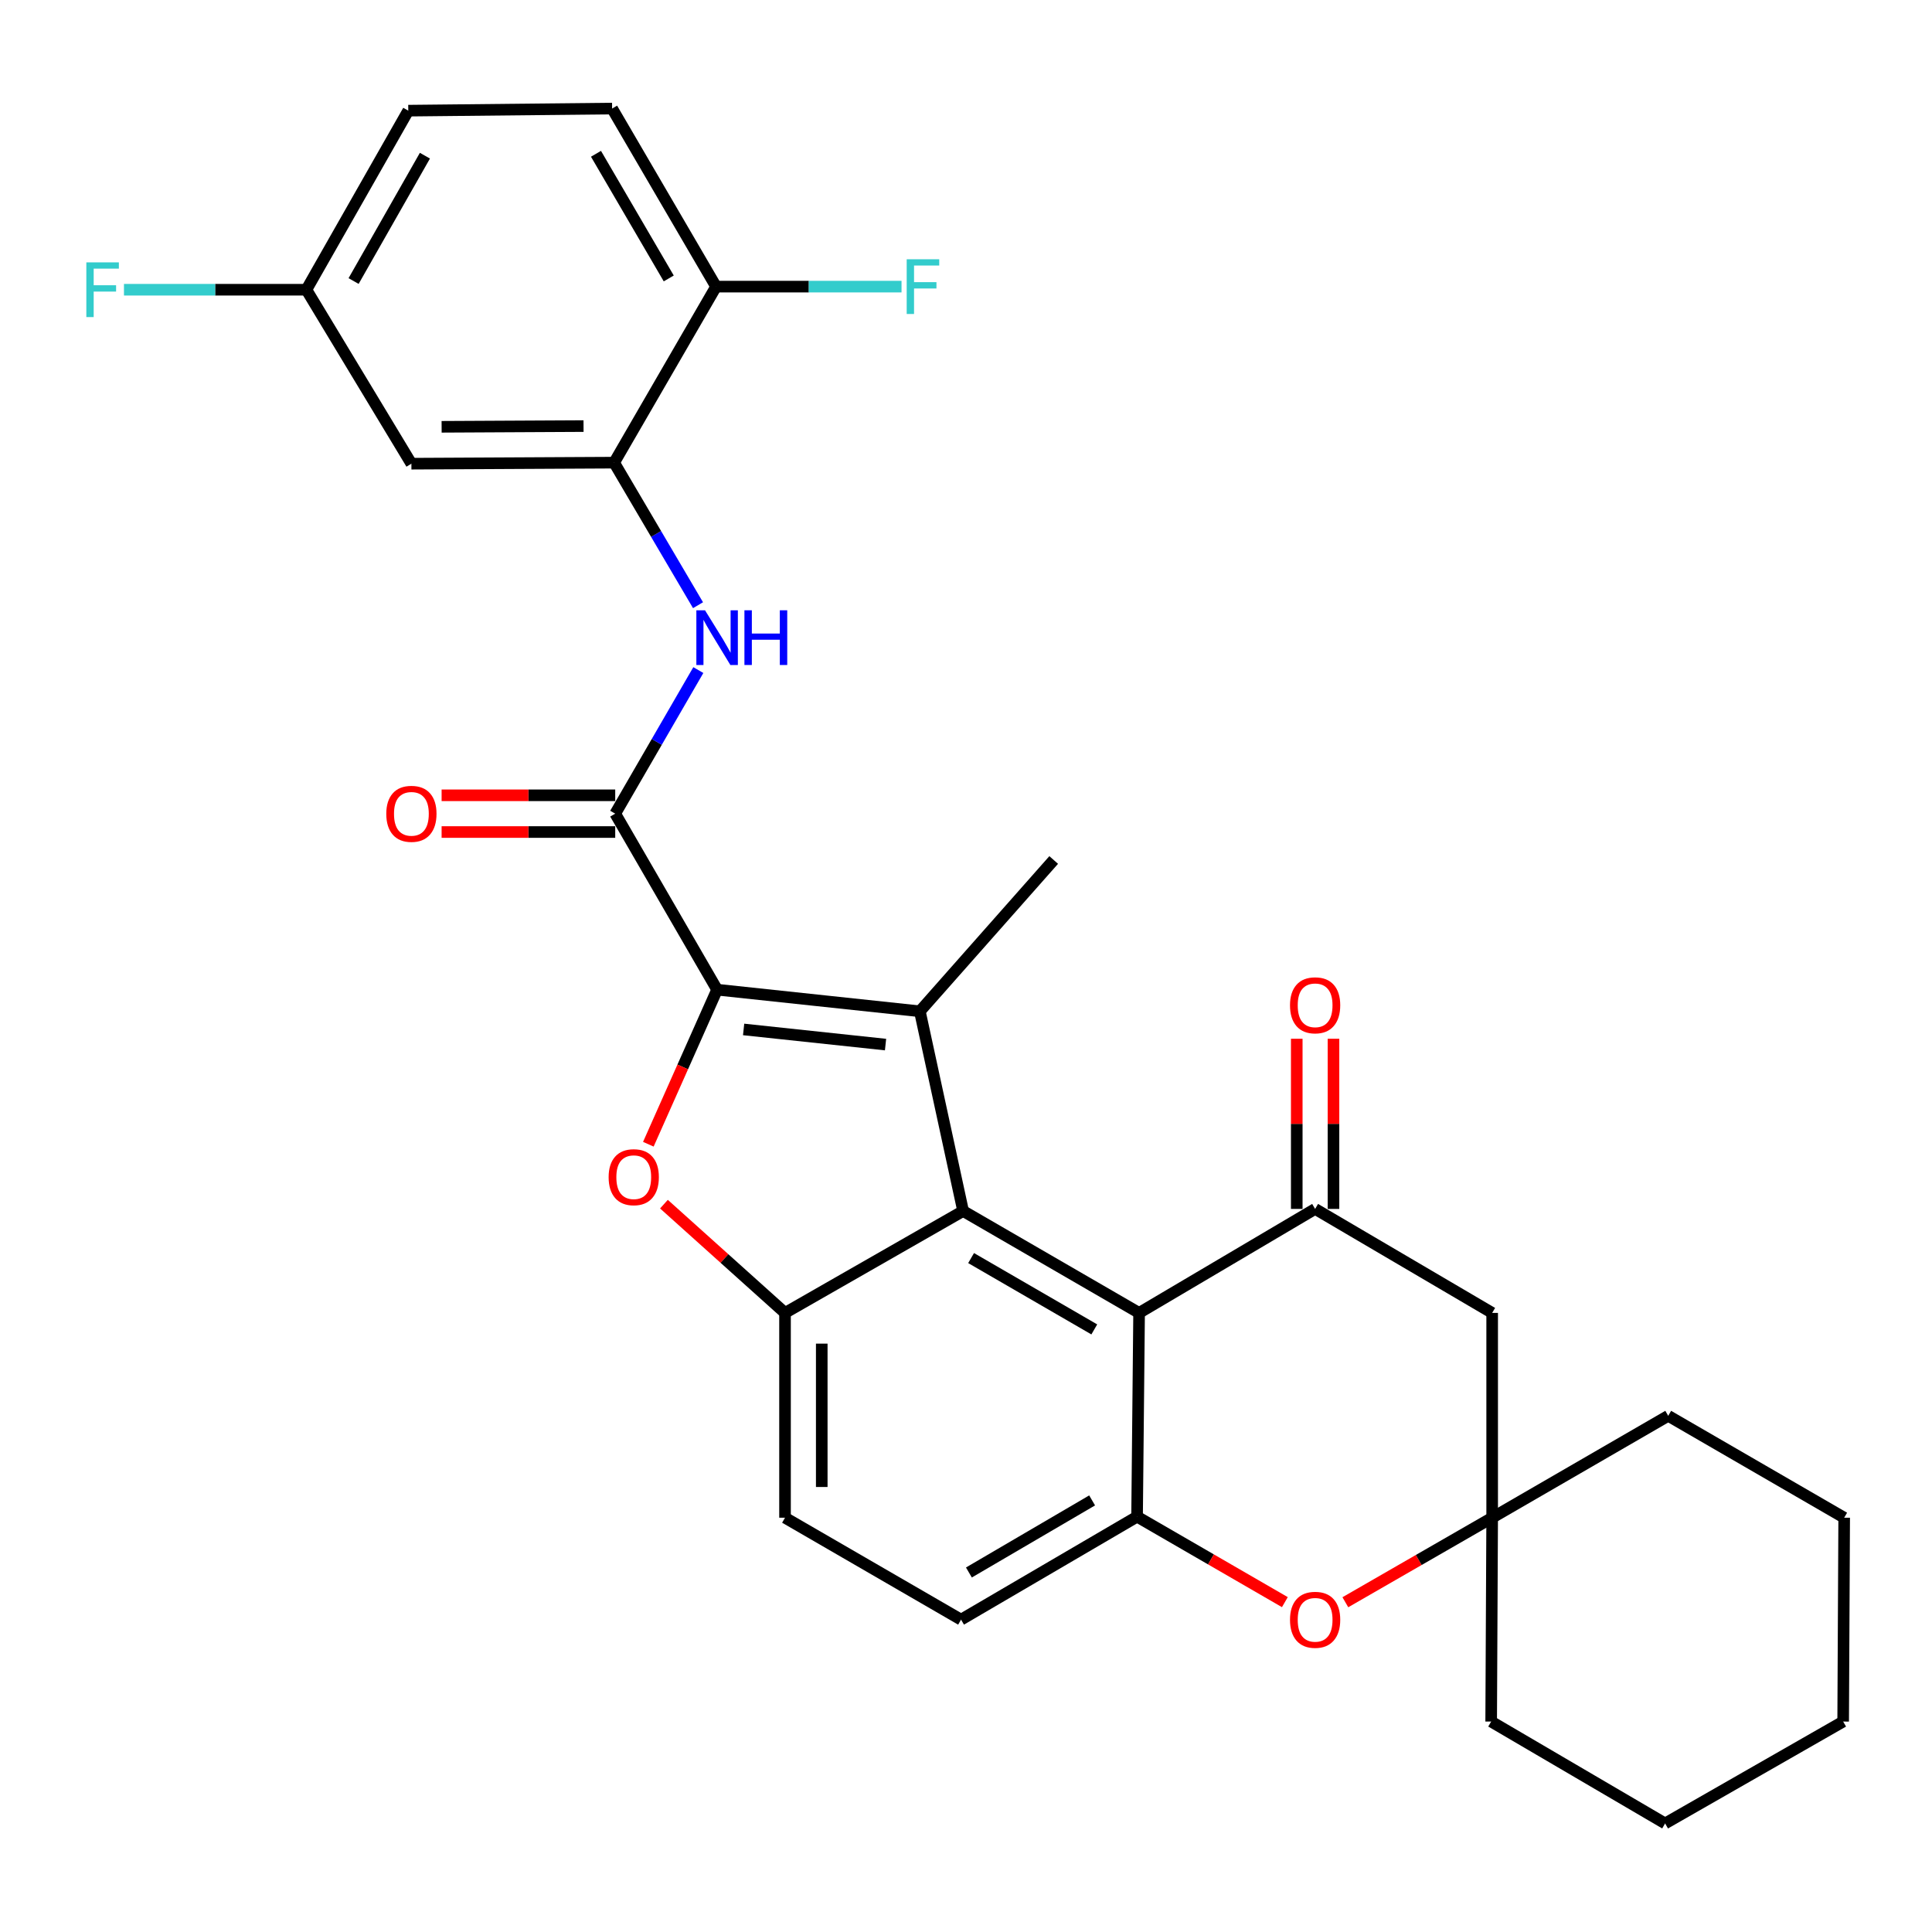 <?xml version='1.0' encoding='iso-8859-1'?>
<svg version='1.1' baseProfile='full'
              xmlns='http://www.w3.org/2000/svg'
                      xmlns:rdkit='http://www.rdkit.org/xml'
                      xmlns:xlink='http://www.w3.org/1999/xlink'
                  xml:space='preserve'
width='1000px' height='1000px' viewBox='0 0 1000 1000'>
<!-- END OF HEADER -->
<rect style='opacity:1.0;fill:#FFFFFF;stroke:none' width='1000' height='1000' x='0' y='0'> </rect>
<path class='bond-0' d='M 371.174,512.252 L 476.111,523.449' style='fill:none;fill-rule:evenodd;stroke:#000000;stroke-width:6px;stroke-linecap:butt;stroke-linejoin:miter;stroke-opacity:1' />
<path class='bond-0' d='M 384.897,532.837 L 458.354,540.674' style='fill:none;fill-rule:evenodd;stroke:#000000;stroke-width:6px;stroke-linecap:butt;stroke-linejoin:miter;stroke-opacity:1' />
<path class='bond-2' d='M 371.174,512.252 L 353.376,552.252' style='fill:none;fill-rule:evenodd;stroke:#000000;stroke-width:6px;stroke-linecap:butt;stroke-linejoin:miter;stroke-opacity:1' />
<path class='bond-2' d='M 353.376,552.252 L 335.579,592.252' style='fill:none;fill-rule:evenodd;stroke:#FF0000;stroke-width:6px;stroke-linecap:butt;stroke-linejoin:miter;stroke-opacity:1' />
<path class='bond-4' d='M 371.174,512.252 L 318.436,421.152' style='fill:none;fill-rule:evenodd;stroke:#000000;stroke-width:6px;stroke-linecap:butt;stroke-linejoin:miter;stroke-opacity:1' />
<path class='bond-1' d='M 476.111,523.449 L 498.504,626.812' style='fill:none;fill-rule:evenodd;stroke:#000000;stroke-width:6px;stroke-linecap:butt;stroke-linejoin:miter;stroke-opacity:1' />
<path class='bond-21' d='M 476.111,523.449 L 545.39,445.128' style='fill:none;fill-rule:evenodd;stroke:#000000;stroke-width:6px;stroke-linecap:butt;stroke-linejoin:miter;stroke-opacity:1' />
<path class='bond-3' d='M 498.504,626.812 L 589.594,679.561' style='fill:none;fill-rule:evenodd;stroke:#000000;stroke-width:6px;stroke-linecap:butt;stroke-linejoin:miter;stroke-opacity:1' />
<path class='bond-3' d='M 502.64,651.177 L 566.403,688.101' style='fill:none;fill-rule:evenodd;stroke:#000000;stroke-width:6px;stroke-linecap:butt;stroke-linejoin:miter;stroke-opacity:1' />
<path class='bond-30' d='M 498.504,626.812 L 406.326,679.561' style='fill:none;fill-rule:evenodd;stroke:#000000;stroke-width:6px;stroke-linecap:butt;stroke-linejoin:miter;stroke-opacity:1' />
<path class='bond-5' d='M 343.658,623.267 L 374.992,651.414' style='fill:none;fill-rule:evenodd;stroke:#FF0000;stroke-width:6px;stroke-linecap:butt;stroke-linejoin:miter;stroke-opacity:1' />
<path class='bond-5' d='M 374.992,651.414 L 406.326,679.561' style='fill:none;fill-rule:evenodd;stroke:#000000;stroke-width:6px;stroke-linecap:butt;stroke-linejoin:miter;stroke-opacity:1' />
<path class='bond-6' d='M 589.594,679.561 L 680.705,625.735' style='fill:none;fill-rule:evenodd;stroke:#000000;stroke-width:6px;stroke-linecap:butt;stroke-linejoin:miter;stroke-opacity:1' />
<path class='bond-7' d='M 589.594,679.561 L 588.548,785.026' style='fill:none;fill-rule:evenodd;stroke:#000000;stroke-width:6px;stroke-linecap:butt;stroke-linejoin:miter;stroke-opacity:1' />
<path class='bond-9' d='M 318.436,421.152 L 339.945,383.992' style='fill:none;fill-rule:evenodd;stroke:#000000;stroke-width:6px;stroke-linecap:butt;stroke-linejoin:miter;stroke-opacity:1' />
<path class='bond-9' d='M 339.945,383.992 L 361.454,346.832' style='fill:none;fill-rule:evenodd;stroke:#0000FF;stroke-width:6px;stroke-linecap:butt;stroke-linejoin:miter;stroke-opacity:1' />
<path class='bond-16' d='M 318.436,411.646 L 273.506,411.646' style='fill:none;fill-rule:evenodd;stroke:#000000;stroke-width:6px;stroke-linecap:butt;stroke-linejoin:miter;stroke-opacity:1' />
<path class='bond-16' d='M 273.506,411.646 L 228.576,411.646' style='fill:none;fill-rule:evenodd;stroke:#FF0000;stroke-width:6px;stroke-linecap:butt;stroke-linejoin:miter;stroke-opacity:1' />
<path class='bond-16' d='M 318.436,430.658 L 273.506,430.658' style='fill:none;fill-rule:evenodd;stroke:#000000;stroke-width:6px;stroke-linecap:butt;stroke-linejoin:miter;stroke-opacity:1' />
<path class='bond-16' d='M 273.506,430.658 L 228.576,430.658' style='fill:none;fill-rule:evenodd;stroke:#FF0000;stroke-width:6px;stroke-linecap:butt;stroke-linejoin:miter;stroke-opacity:1' />
<path class='bond-17' d='M 406.326,679.561 L 406.326,785.565' style='fill:none;fill-rule:evenodd;stroke:#000000;stroke-width:6px;stroke-linecap:butt;stroke-linejoin:miter;stroke-opacity:1' />
<path class='bond-17' d='M 425.338,695.461 L 425.338,769.664' style='fill:none;fill-rule:evenodd;stroke:#000000;stroke-width:6px;stroke-linecap:butt;stroke-linejoin:miter;stroke-opacity:1' />
<path class='bond-11' d='M 680.705,625.735 L 772.344,679.561' style='fill:none;fill-rule:evenodd;stroke:#000000;stroke-width:6px;stroke-linecap:butt;stroke-linejoin:miter;stroke-opacity:1' />
<path class='bond-15' d='M 690.211,625.735 L 690.211,581.695' style='fill:none;fill-rule:evenodd;stroke:#000000;stroke-width:6px;stroke-linecap:butt;stroke-linejoin:miter;stroke-opacity:1' />
<path class='bond-15' d='M 690.211,581.695 L 690.211,537.656' style='fill:none;fill-rule:evenodd;stroke:#FF0000;stroke-width:6px;stroke-linecap:butt;stroke-linejoin:miter;stroke-opacity:1' />
<path class='bond-15' d='M 671.199,625.735 L 671.199,581.695' style='fill:none;fill-rule:evenodd;stroke:#000000;stroke-width:6px;stroke-linecap:butt;stroke-linejoin:miter;stroke-opacity:1' />
<path class='bond-15' d='M 671.199,581.695 L 671.199,537.656' style='fill:none;fill-rule:evenodd;stroke:#FF0000;stroke-width:6px;stroke-linecap:butt;stroke-linejoin:miter;stroke-opacity:1' />
<path class='bond-8' d='M 588.548,785.026 L 626.796,807.146' style='fill:none;fill-rule:evenodd;stroke:#000000;stroke-width:6px;stroke-linecap:butt;stroke-linejoin:miter;stroke-opacity:1' />
<path class='bond-8' d='M 626.796,807.146 L 665.043,829.266' style='fill:none;fill-rule:evenodd;stroke:#FF0000;stroke-width:6px;stroke-linecap:butt;stroke-linejoin:miter;stroke-opacity:1' />
<path class='bond-31' d='M 588.548,785.026 L 497.437,838.324' style='fill:none;fill-rule:evenodd;stroke:#000000;stroke-width:6px;stroke-linecap:butt;stroke-linejoin:miter;stroke-opacity:1' />
<path class='bond-31' d='M 565.281,776.61 L 501.504,813.919' style='fill:none;fill-rule:evenodd;stroke:#000000;stroke-width:6px;stroke-linecap:butt;stroke-linejoin:miter;stroke-opacity:1' />
<path class='bond-12' d='M 696.348,829.318 L 734.346,807.441' style='fill:none;fill-rule:evenodd;stroke:#FF0000;stroke-width:6px;stroke-linecap:butt;stroke-linejoin:miter;stroke-opacity:1' />
<path class='bond-12' d='M 734.346,807.441 L 772.344,785.565' style='fill:none;fill-rule:evenodd;stroke:#000000;stroke-width:6px;stroke-linecap:butt;stroke-linejoin:miter;stroke-opacity:1' />
<path class='bond-10' d='M 361.295,313.253 L 339.586,276.361' style='fill:none;fill-rule:evenodd;stroke:#0000FF;stroke-width:6px;stroke-linecap:butt;stroke-linejoin:miter;stroke-opacity:1' />
<path class='bond-10' d='M 339.586,276.361 L 317.876,239.468' style='fill:none;fill-rule:evenodd;stroke:#000000;stroke-width:6px;stroke-linecap:butt;stroke-linejoin:miter;stroke-opacity:1' />
<path class='bond-13' d='M 317.876,239.468 L 212.939,240.007' style='fill:none;fill-rule:evenodd;stroke:#000000;stroke-width:6px;stroke-linecap:butt;stroke-linejoin:miter;stroke-opacity:1' />
<path class='bond-13' d='M 302.038,220.537 L 228.582,220.914' style='fill:none;fill-rule:evenodd;stroke:#000000;stroke-width:6px;stroke-linecap:butt;stroke-linejoin:miter;stroke-opacity:1' />
<path class='bond-14' d='M 317.876,239.468 L 370.635,148.357' style='fill:none;fill-rule:evenodd;stroke:#000000;stroke-width:6px;stroke-linecap:butt;stroke-linejoin:miter;stroke-opacity:1' />
<path class='bond-33' d='M 772.344,679.561 L 772.344,785.565' style='fill:none;fill-rule:evenodd;stroke:#000000;stroke-width:6px;stroke-linecap:butt;stroke-linejoin:miter;stroke-opacity:1' />
<path class='bond-25' d='M 772.344,785.565 L 863.466,732.827' style='fill:none;fill-rule:evenodd;stroke:#000000;stroke-width:6px;stroke-linecap:butt;stroke-linejoin:miter;stroke-opacity:1' />
<path class='bond-26' d='M 772.344,785.565 L 771.827,891.073' style='fill:none;fill-rule:evenodd;stroke:#000000;stroke-width:6px;stroke-linecap:butt;stroke-linejoin:miter;stroke-opacity:1' />
<path class='bond-20' d='M 212.939,240.007 L 158.585,149.962' style='fill:none;fill-rule:evenodd;stroke:#000000;stroke-width:6px;stroke-linecap:butt;stroke-linejoin:miter;stroke-opacity:1' />
<path class='bond-19' d='M 370.635,148.357 L 316.83,56.189' style='fill:none;fill-rule:evenodd;stroke:#000000;stroke-width:6px;stroke-linecap:butt;stroke-linejoin:miter;stroke-opacity:1' />
<path class='bond-19' d='M 346.145,144.117 L 308.482,79.6' style='fill:none;fill-rule:evenodd;stroke:#000000;stroke-width:6px;stroke-linecap:butt;stroke-linejoin:miter;stroke-opacity:1' />
<path class='bond-22' d='M 370.635,148.357 L 418.633,148.357' style='fill:none;fill-rule:evenodd;stroke:#000000;stroke-width:6px;stroke-linecap:butt;stroke-linejoin:miter;stroke-opacity:1' />
<path class='bond-22' d='M 418.633,148.357 L 466.63,148.357' style='fill:none;fill-rule:evenodd;stroke:#33CCCC;stroke-width:6px;stroke-linecap:butt;stroke-linejoin:miter;stroke-opacity:1' />
<path class='bond-18' d='M 406.326,785.565 L 497.437,838.324' style='fill:none;fill-rule:evenodd;stroke:#000000;stroke-width:6px;stroke-linecap:butt;stroke-linejoin:miter;stroke-opacity:1' />
<path class='bond-23' d='M 316.83,56.189 L 211.323,57.277' style='fill:none;fill-rule:evenodd;stroke:#000000;stroke-width:6px;stroke-linecap:butt;stroke-linejoin:miter;stroke-opacity:1' />
<path class='bond-24' d='M 158.585,149.962 L 111.375,149.962' style='fill:none;fill-rule:evenodd;stroke:#000000;stroke-width:6px;stroke-linecap:butt;stroke-linejoin:miter;stroke-opacity:1' />
<path class='bond-24' d='M 111.375,149.962 L 64.165,149.962' style='fill:none;fill-rule:evenodd;stroke:#33CCCC;stroke-width:6px;stroke-linecap:butt;stroke-linejoin:miter;stroke-opacity:1' />
<path class='bond-32' d='M 158.585,149.962 L 211.323,57.277' style='fill:none;fill-rule:evenodd;stroke:#000000;stroke-width:6px;stroke-linecap:butt;stroke-linejoin:miter;stroke-opacity:1' />
<path class='bond-32' d='M 183.02,145.462 L 219.936,80.582' style='fill:none;fill-rule:evenodd;stroke:#000000;stroke-width:6px;stroke-linecap:butt;stroke-linejoin:miter;stroke-opacity:1' />
<path class='bond-28' d='M 863.466,732.827 L 954.545,785.565' style='fill:none;fill-rule:evenodd;stroke:#000000;stroke-width:6px;stroke-linecap:butt;stroke-linejoin:miter;stroke-opacity:1' />
<path class='bond-27' d='M 771.827,891.073 L 861.86,943.811' style='fill:none;fill-rule:evenodd;stroke:#000000;stroke-width:6px;stroke-linecap:butt;stroke-linejoin:miter;stroke-opacity:1' />
<path class='bond-29' d='M 861.86,943.811 L 954.017,891.073' style='fill:none;fill-rule:evenodd;stroke:#000000;stroke-width:6px;stroke-linecap:butt;stroke-linejoin:miter;stroke-opacity:1' />
<path class='bond-34' d='M 954.545,785.565 L 954.017,891.073' style='fill:none;fill-rule:evenodd;stroke:#000000;stroke-width:6px;stroke-linecap:butt;stroke-linejoin:miter;stroke-opacity:1' />
<path  class='atom-3' d='M 315.027 609.306
Q 315.027 602.506, 318.387 598.706
Q 321.747 594.906, 328.027 594.906
Q 334.307 594.906, 337.667 598.706
Q 341.027 602.506, 341.027 609.306
Q 341.027 616.186, 337.627 620.106
Q 334.227 623.986, 328.027 623.986
Q 321.787 623.986, 318.387 620.106
Q 315.027 616.226, 315.027 609.306
M 328.027 620.786
Q 332.347 620.786, 334.667 617.906
Q 337.027 614.986, 337.027 609.306
Q 337.027 603.746, 334.667 600.946
Q 332.347 598.106, 328.027 598.106
Q 323.707 598.106, 321.347 600.906
Q 319.027 603.706, 319.027 609.306
Q 319.027 615.026, 321.347 617.906
Q 323.707 620.786, 328.027 620.786
' fill='#FF0000'/>
<path  class='atom-9' d='M 667.705 838.404
Q 667.705 831.604, 671.065 827.804
Q 674.425 824.004, 680.705 824.004
Q 686.985 824.004, 690.345 827.804
Q 693.705 831.604, 693.705 838.404
Q 693.705 845.284, 690.305 849.204
Q 686.905 853.084, 680.705 853.084
Q 674.465 853.084, 671.065 849.204
Q 667.705 845.324, 667.705 838.404
M 680.705 849.884
Q 685.025 849.884, 687.345 847.004
Q 689.705 844.084, 689.705 838.404
Q 689.705 832.844, 687.345 830.044
Q 685.025 827.204, 680.705 827.204
Q 676.385 827.204, 674.025 830.004
Q 671.705 832.804, 671.705 838.404
Q 671.705 844.124, 674.025 847.004
Q 676.385 849.884, 680.705 849.884
' fill='#FF0000'/>
<path  class='atom-10' d='M 364.914 315.881
L 374.194 330.881
Q 375.114 332.361, 376.594 335.041
Q 378.074 337.721, 378.154 337.881
L 378.154 315.881
L 381.914 315.881
L 381.914 344.201
L 378.034 344.201
L 368.074 327.801
Q 366.914 325.881, 365.674 323.681
Q 364.474 321.481, 364.114 320.801
L 364.114 344.201
L 360.434 344.201
L 360.434 315.881
L 364.914 315.881
' fill='#0000FF'/>
<path  class='atom-10' d='M 385.314 315.881
L 389.154 315.881
L 389.154 327.921
L 403.634 327.921
L 403.634 315.881
L 407.474 315.881
L 407.474 344.201
L 403.634 344.201
L 403.634 331.121
L 389.154 331.121
L 389.154 344.201
L 385.314 344.201
L 385.314 315.881
' fill='#0000FF'/>
<path  class='atom-16' d='M 667.705 520.339
Q 667.705 513.539, 671.065 509.739
Q 674.425 505.939, 680.705 505.939
Q 686.985 505.939, 690.345 509.739
Q 693.705 513.539, 693.705 520.339
Q 693.705 527.219, 690.305 531.139
Q 686.905 535.019, 680.705 535.019
Q 674.465 535.019, 671.065 531.139
Q 667.705 527.259, 667.705 520.339
M 680.705 531.819
Q 685.025 531.819, 687.345 528.939
Q 689.705 526.019, 689.705 520.339
Q 689.705 514.779, 687.345 511.979
Q 685.025 509.139, 680.705 509.139
Q 676.385 509.139, 674.025 511.939
Q 671.705 514.739, 671.705 520.339
Q 671.705 526.059, 674.025 528.939
Q 676.385 531.819, 680.705 531.819
' fill='#FF0000'/>
<path  class='atom-17' d='M 199.939 421.232
Q 199.939 414.432, 203.299 410.632
Q 206.659 406.832, 212.939 406.832
Q 219.219 406.832, 222.579 410.632
Q 225.939 414.432, 225.939 421.232
Q 225.939 428.112, 222.539 432.032
Q 219.139 435.912, 212.939 435.912
Q 206.699 435.912, 203.299 432.032
Q 199.939 428.152, 199.939 421.232
M 212.939 432.712
Q 217.259 432.712, 219.579 429.832
Q 221.939 426.912, 221.939 421.232
Q 221.939 415.672, 219.579 412.872
Q 217.259 410.032, 212.939 410.032
Q 208.619 410.032, 206.259 412.832
Q 203.939 415.632, 203.939 421.232
Q 203.939 426.952, 206.259 429.832
Q 208.619 432.712, 212.939 432.712
' fill='#FF0000'/>
<path  class='atom-23' d='M 469.307 134.197
L 486.147 134.197
L 486.147 137.437
L 473.107 137.437
L 473.107 146.037
L 484.707 146.037
L 484.707 149.317
L 473.107 149.317
L 473.107 162.517
L 469.307 162.517
L 469.307 134.197
' fill='#33CCCC'/>
<path  class='atom-25' d='M 44.689 135.802
L 61.529 135.802
L 61.529 139.042
L 48.489 139.042
L 48.489 147.642
L 60.089 147.642
L 60.089 150.922
L 48.489 150.922
L 48.489 164.122
L 44.689 164.122
L 44.689 135.802
' fill='#33CCCC'/>
</svg>
